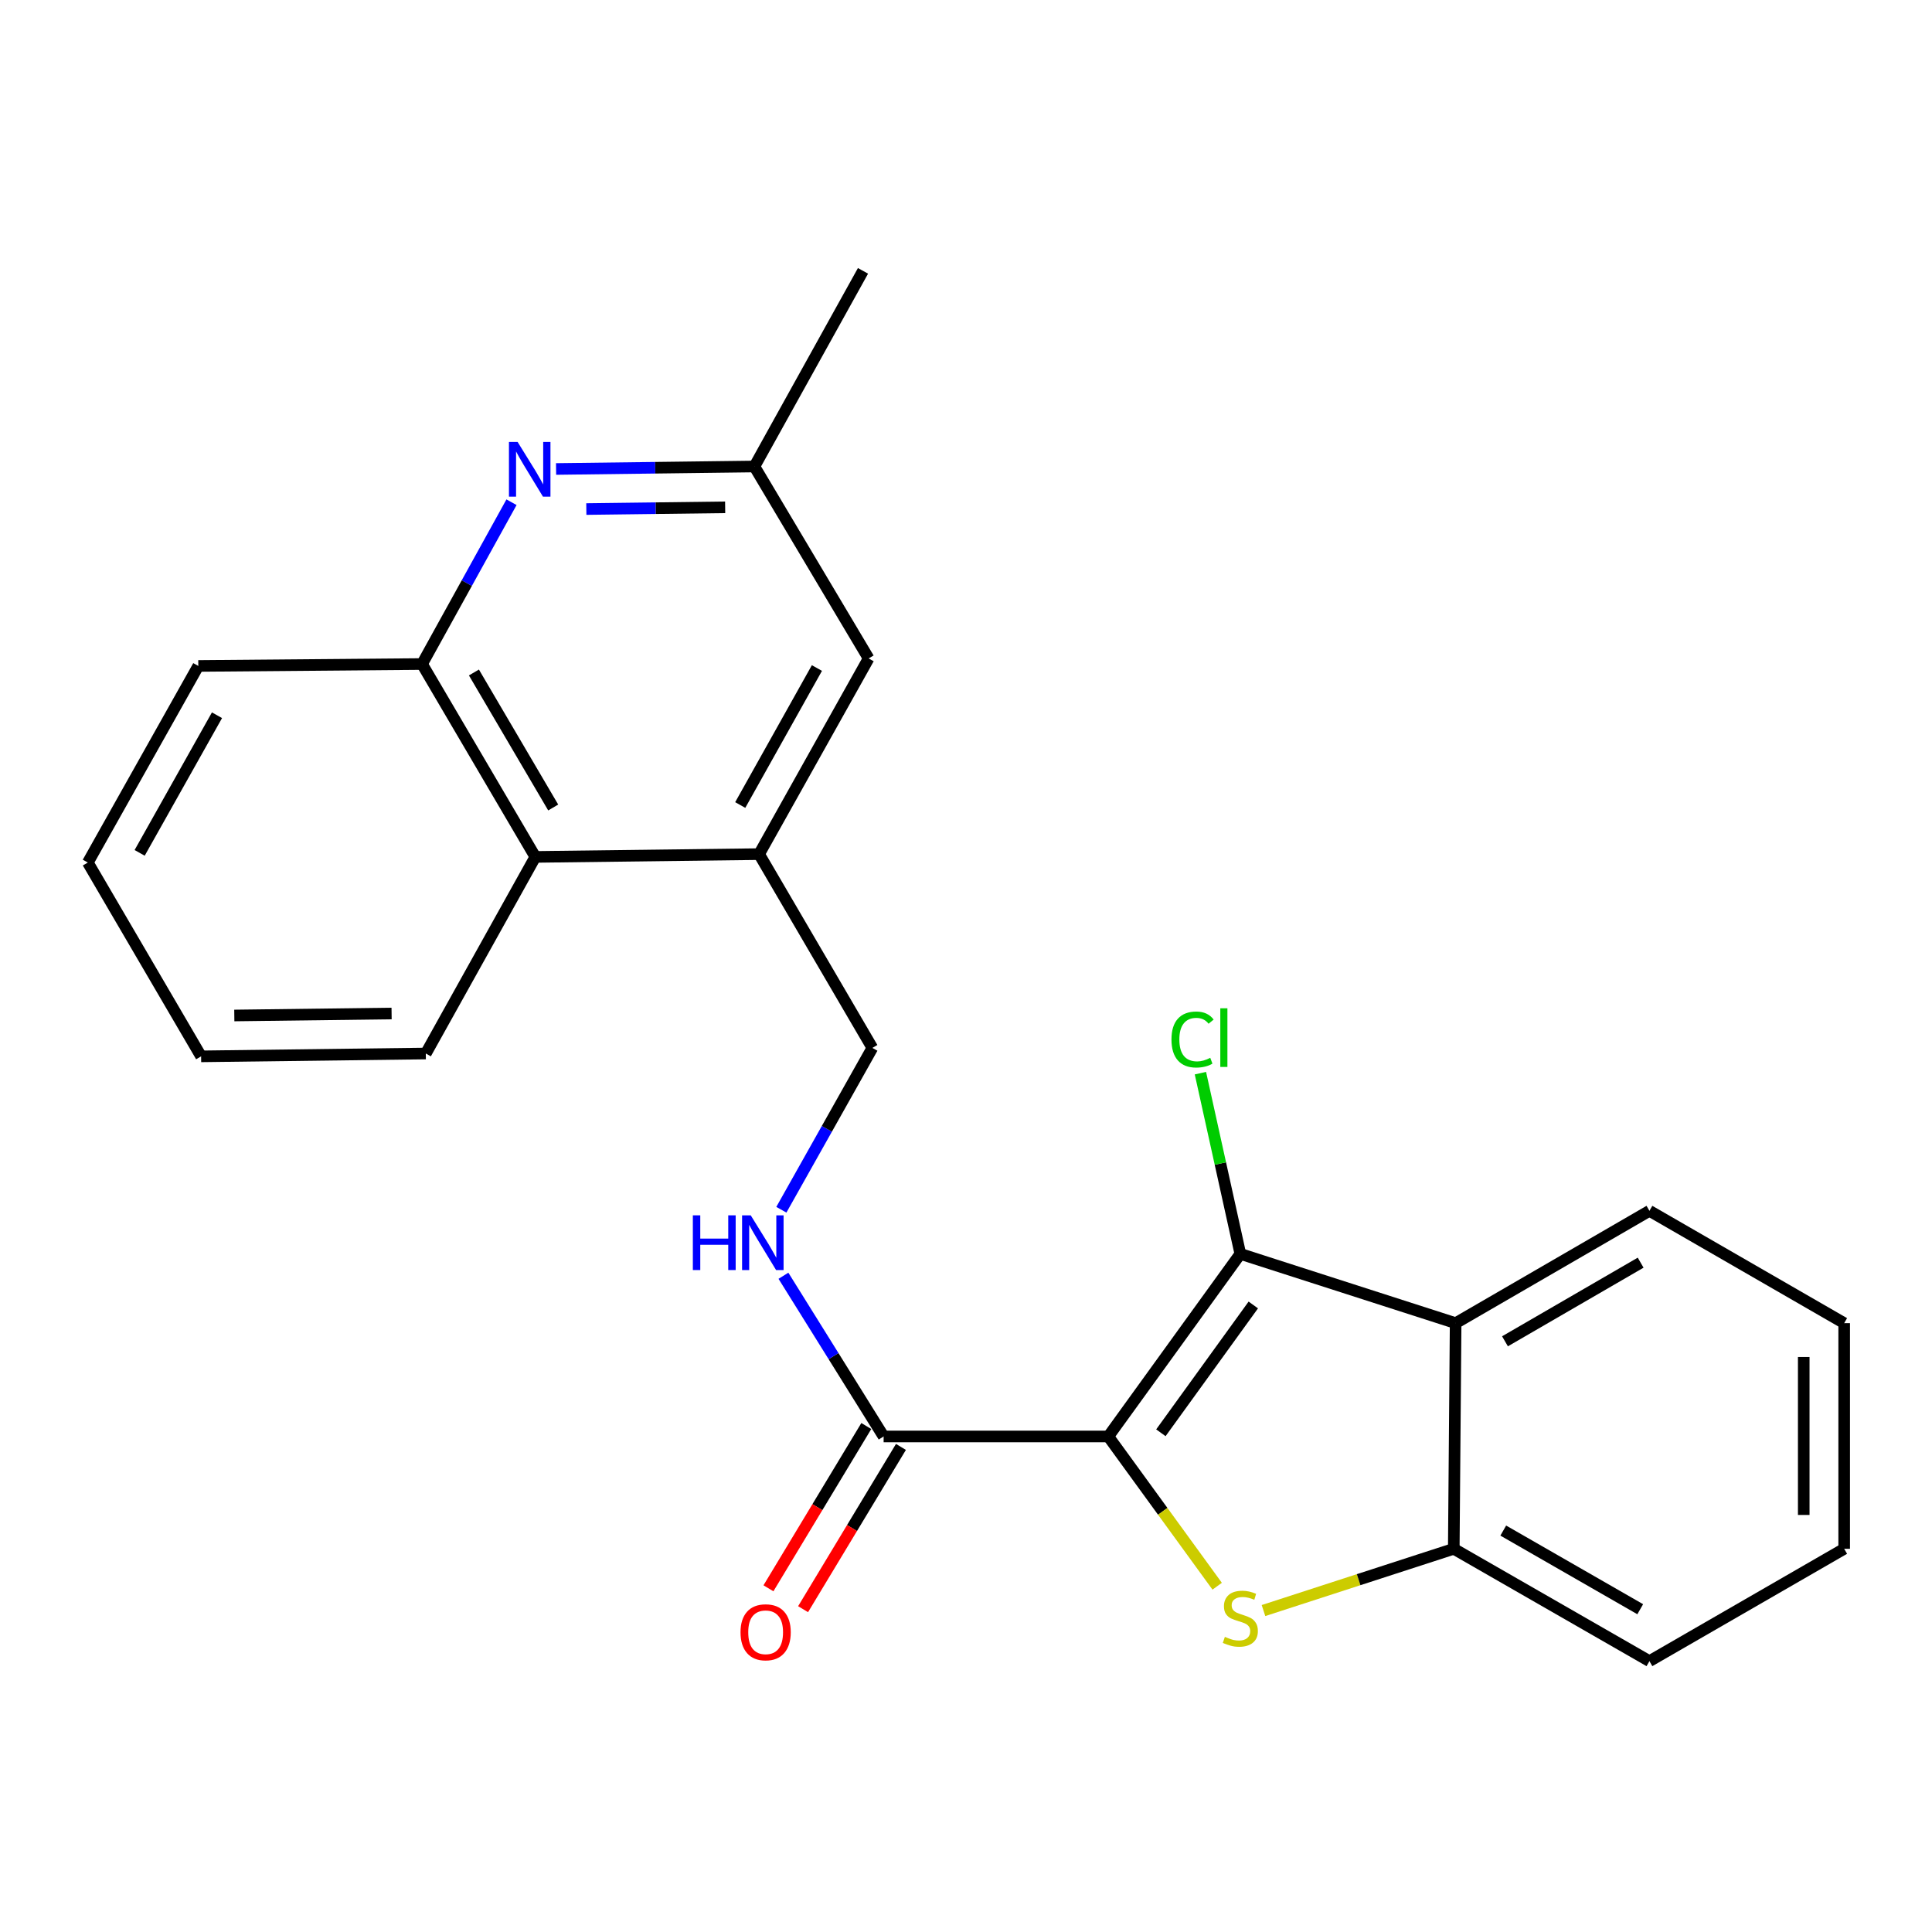 <?xml version='1.0' encoding='iso-8859-1'?>
<svg version='1.1' baseProfile='full'
              xmlns='http://www.w3.org/2000/svg'
                      xmlns:rdkit='http://www.rdkit.org/xml'
                      xmlns:xlink='http://www.w3.org/1999/xlink'
                  xml:space='preserve'
width='1000px' height='1000px' viewBox='0 0 1000 1000'>
<!-- END OF HEADER -->
<rect style='opacity:1.0;fill:#FFFFFF;stroke:none' width='1000' height='1000' x='0' y='0'> </rect>
<path class='bond-0' d='M 573.654,743.514 L 601.831,782.27' style='fill:none;fill-rule:evenodd;stroke:#000000;stroke-width:6px;stroke-linecap:butt;stroke-linejoin:miter;stroke-opacity:1' />
<path class='bond-0' d='M 601.831,782.27 L 630.009,821.025' style='fill:none;fill-rule:evenodd;stroke:#CCCC00;stroke-width:6px;stroke-linecap:butt;stroke-linejoin:miter;stroke-opacity:1' />
<path class='bond-1' d='M 573.654,743.514 L 641.994,649.007' style='fill:none;fill-rule:evenodd;stroke:#000000;stroke-width:6px;stroke-linecap:butt;stroke-linejoin:miter;stroke-opacity:1' />
<path class='bond-1' d='M 600.869,741.605 L 648.707,675.45' style='fill:none;fill-rule:evenodd;stroke:#000000;stroke-width:6px;stroke-linecap:butt;stroke-linejoin:miter;stroke-opacity:1' />
<path class='bond-3' d='M 573.654,743.514 L 457.363,743.514' style='fill:none;fill-rule:evenodd;stroke:#000000;stroke-width:6px;stroke-linecap:butt;stroke-linejoin:miter;stroke-opacity:1' />
<path class='bond-4' d='M 653.978,833.621 L 703.224,817.637' style='fill:none;fill-rule:evenodd;stroke:#CCCC00;stroke-width:6px;stroke-linecap:butt;stroke-linejoin:miter;stroke-opacity:1' />
<path class='bond-4' d='M 703.224,817.637 L 752.47,801.654' style='fill:none;fill-rule:evenodd;stroke:#000000;stroke-width:6px;stroke-linecap:butt;stroke-linejoin:miter;stroke-opacity:1' />
<path class='bond-2' d='M 641.994,649.007 L 753.435,684.863' style='fill:none;fill-rule:evenodd;stroke:#000000;stroke-width:6px;stroke-linecap:butt;stroke-linejoin:miter;stroke-opacity:1' />
<path class='bond-14' d='M 641.994,649.007 L 631.664,602.239' style='fill:none;fill-rule:evenodd;stroke:#000000;stroke-width:6px;stroke-linecap:butt;stroke-linejoin:miter;stroke-opacity:1' />
<path class='bond-14' d='M 631.664,602.239 L 621.333,555.472' style='fill:none;fill-rule:evenodd;stroke:#00CC00;stroke-width:6px;stroke-linecap:butt;stroke-linejoin:miter;stroke-opacity:1' />
<path class='bond-15' d='M 753.435,684.863 L 853.746,626.723' style='fill:none;fill-rule:evenodd;stroke:#000000;stroke-width:6px;stroke-linecap:butt;stroke-linejoin:miter;stroke-opacity:1' />
<path class='bond-15' d='M 778.979,694.254 L 849.197,653.556' style='fill:none;fill-rule:evenodd;stroke:#000000;stroke-width:6px;stroke-linecap:butt;stroke-linejoin:miter;stroke-opacity:1' />
<path class='bond-24' d='M 753.435,684.863 L 752.47,801.654' style='fill:none;fill-rule:evenodd;stroke:#000000;stroke-width:6px;stroke-linecap:butt;stroke-linejoin:miter;stroke-opacity:1' />
<path class='bond-8' d='M 457.363,743.514 L 431.436,701.922' style='fill:none;fill-rule:evenodd;stroke:#000000;stroke-width:6px;stroke-linecap:butt;stroke-linejoin:miter;stroke-opacity:1' />
<path class='bond-8' d='M 431.436,701.922 L 405.508,660.33' style='fill:none;fill-rule:evenodd;stroke:#0000FF;stroke-width:6px;stroke-linecap:butt;stroke-linejoin:miter;stroke-opacity:1' />
<path class='bond-13' d='M 448.4,738.109 L 423.074,780.103' style='fill:none;fill-rule:evenodd;stroke:#000000;stroke-width:6px;stroke-linecap:butt;stroke-linejoin:miter;stroke-opacity:1' />
<path class='bond-13' d='M 423.074,780.103 L 397.749,822.097' style='fill:none;fill-rule:evenodd;stroke:#FF0000;stroke-width:6px;stroke-linecap:butt;stroke-linejoin:miter;stroke-opacity:1' />
<path class='bond-13' d='M 466.327,748.92 L 441.001,790.914' style='fill:none;fill-rule:evenodd;stroke:#000000;stroke-width:6px;stroke-linecap:butt;stroke-linejoin:miter;stroke-opacity:1' />
<path class='bond-13' d='M 441.001,790.914 L 415.675,832.908' style='fill:none;fill-rule:evenodd;stroke:#FF0000;stroke-width:6px;stroke-linecap:butt;stroke-linejoin:miter;stroke-opacity:1' />
<path class='bond-16' d='M 752.47,801.654 L 853.746,859.805' style='fill:none;fill-rule:evenodd;stroke:#000000;stroke-width:6px;stroke-linecap:butt;stroke-linejoin:miter;stroke-opacity:1' />
<path class='bond-16' d='M 778.085,792.222 L 848.979,832.928' style='fill:none;fill-rule:evenodd;stroke:#000000;stroke-width:6px;stroke-linecap:butt;stroke-linejoin:miter;stroke-opacity:1' />
<path class='bond-5' d='M 287.823,242.743 L 339.15,242.101' style='fill:none;fill-rule:evenodd;stroke:#0000FF;stroke-width:6px;stroke-linecap:butt;stroke-linejoin:miter;stroke-opacity:1' />
<path class='bond-5' d='M 339.15,242.101 L 390.478,241.459' style='fill:none;fill-rule:evenodd;stroke:#000000;stroke-width:6px;stroke-linecap:butt;stroke-linejoin:miter;stroke-opacity:1' />
<path class='bond-5' d='M 303.483,263.483 L 339.412,263.034' style='fill:none;fill-rule:evenodd;stroke:#0000FF;stroke-width:6px;stroke-linecap:butt;stroke-linejoin:miter;stroke-opacity:1' />
<path class='bond-5' d='M 339.412,263.034 L 375.341,262.585' style='fill:none;fill-rule:evenodd;stroke:#000000;stroke-width:6px;stroke-linecap:butt;stroke-linejoin:miter;stroke-opacity:1' />
<path class='bond-26' d='M 264.755,259.952 L 241.605,301.827' style='fill:none;fill-rule:evenodd;stroke:#0000FF;stroke-width:6px;stroke-linecap:butt;stroke-linejoin:miter;stroke-opacity:1' />
<path class='bond-26' d='M 241.605,301.827 L 218.455,343.701' style='fill:none;fill-rule:evenodd;stroke:#000000;stroke-width:6px;stroke-linecap:butt;stroke-linejoin:miter;stroke-opacity:1' />
<path class='bond-6' d='M 392.909,442.093 L 451.537,542.392' style='fill:none;fill-rule:evenodd;stroke:#000000;stroke-width:6px;stroke-linecap:butt;stroke-linejoin:miter;stroke-opacity:1' />
<path class='bond-9' d='M 392.909,442.093 L 277.083,443.535' style='fill:none;fill-rule:evenodd;stroke:#000000;stroke-width:6px;stroke-linecap:butt;stroke-linejoin:miter;stroke-opacity:1' />
<path class='bond-11' d='M 392.909,442.093 L 449.606,340.805' style='fill:none;fill-rule:evenodd;stroke:#000000;stroke-width:6px;stroke-linecap:butt;stroke-linejoin:miter;stroke-opacity:1' />
<path class='bond-11' d='M 383.146,416.674 L 422.834,345.773' style='fill:none;fill-rule:evenodd;stroke:#000000;stroke-width:6px;stroke-linecap:butt;stroke-linejoin:miter;stroke-opacity:1' />
<path class='bond-7' d='M 218.455,343.701 L 277.083,443.535' style='fill:none;fill-rule:evenodd;stroke:#000000;stroke-width:6px;stroke-linecap:butt;stroke-linejoin:miter;stroke-opacity:1' />
<path class='bond-7' d='M 245.301,348.075 L 286.34,417.959' style='fill:none;fill-rule:evenodd;stroke:#000000;stroke-width:6px;stroke-linecap:butt;stroke-linejoin:miter;stroke-opacity:1' />
<path class='bond-17' d='M 218.455,343.701 L 102.641,344.69' style='fill:none;fill-rule:evenodd;stroke:#000000;stroke-width:6px;stroke-linecap:butt;stroke-linejoin:miter;stroke-opacity:1' />
<path class='bond-12' d='M 404.428,626.163 L 427.982,584.278' style='fill:none;fill-rule:evenodd;stroke:#0000FF;stroke-width:6px;stroke-linecap:butt;stroke-linejoin:miter;stroke-opacity:1' />
<path class='bond-12' d='M 427.982,584.278 L 451.537,542.392' style='fill:none;fill-rule:evenodd;stroke:#000000;stroke-width:6px;stroke-linecap:butt;stroke-linejoin:miter;stroke-opacity:1' />
<path class='bond-18' d='M 277.083,443.535 L 220.397,545.3' style='fill:none;fill-rule:evenodd;stroke:#000000;stroke-width:6px;stroke-linecap:butt;stroke-linejoin:miter;stroke-opacity:1' />
<path class='bond-10' d='M 390.478,241.459 L 449.606,340.805' style='fill:none;fill-rule:evenodd;stroke:#000000;stroke-width:6px;stroke-linecap:butt;stroke-linejoin:miter;stroke-opacity:1' />
<path class='bond-19' d='M 390.478,241.459 L 446.687,140.195' style='fill:none;fill-rule:evenodd;stroke:#000000;stroke-width:6px;stroke-linecap:butt;stroke-linejoin:miter;stroke-opacity:1' />
<path class='bond-20' d='M 853.746,626.723 L 954.545,684.863' style='fill:none;fill-rule:evenodd;stroke:#000000;stroke-width:6px;stroke-linecap:butt;stroke-linejoin:miter;stroke-opacity:1' />
<path class='bond-21' d='M 853.746,859.805 L 954.545,801.654' style='fill:none;fill-rule:evenodd;stroke:#000000;stroke-width:6px;stroke-linecap:butt;stroke-linejoin:miter;stroke-opacity:1' />
<path class='bond-27' d='M 102.641,344.69 L 45.455,446.454' style='fill:none;fill-rule:evenodd;stroke:#000000;stroke-width:6px;stroke-linecap:butt;stroke-linejoin:miter;stroke-opacity:1' />
<path class='bond-27' d='M 112.313,370.21 L 72.283,441.445' style='fill:none;fill-rule:evenodd;stroke:#000000;stroke-width:6px;stroke-linecap:butt;stroke-linejoin:miter;stroke-opacity:1' />
<path class='bond-23' d='M 220.397,545.3 L 104.094,546.765' style='fill:none;fill-rule:evenodd;stroke:#000000;stroke-width:6px;stroke-linecap:butt;stroke-linejoin:miter;stroke-opacity:1' />
<path class='bond-23' d='M 202.688,524.587 L 121.276,525.613' style='fill:none;fill-rule:evenodd;stroke:#000000;stroke-width:6px;stroke-linecap:butt;stroke-linejoin:miter;stroke-opacity:1' />
<path class='bond-25' d='M 954.545,684.863 L 954.545,801.654' style='fill:none;fill-rule:evenodd;stroke:#000000;stroke-width:6px;stroke-linecap:butt;stroke-linejoin:miter;stroke-opacity:1' />
<path class='bond-25' d='M 933.611,702.382 L 933.611,784.135' style='fill:none;fill-rule:evenodd;stroke:#000000;stroke-width:6px;stroke-linecap:butt;stroke-linejoin:miter;stroke-opacity:1' />
<path class='bond-22' d='M 45.455,446.454 L 104.094,546.765' style='fill:none;fill-rule:evenodd;stroke:#000000;stroke-width:6px;stroke-linecap:butt;stroke-linejoin:miter;stroke-opacity:1' />
<path  class='atom-1' d='M 633.994 847.23
Q 634.314 847.35, 635.634 847.91
Q 636.954 848.47, 638.394 848.83
Q 639.874 849.15, 641.314 849.15
Q 643.994 849.15, 645.554 847.87
Q 647.114 846.55, 647.114 844.27
Q 647.114 842.71, 646.314 841.75
Q 645.554 840.79, 644.354 840.27
Q 643.154 839.75, 641.154 839.15
Q 638.634 838.39, 637.114 837.67
Q 635.634 836.95, 634.554 835.43
Q 633.514 833.91, 633.514 831.35
Q 633.514 827.79, 635.914 825.59
Q 638.354 823.39, 643.154 823.39
Q 646.434 823.39, 650.154 824.95
L 649.234 828.03
Q 645.834 826.63, 643.274 826.63
Q 640.514 826.63, 638.994 827.79
Q 637.474 828.91, 637.514 830.87
Q 637.514 832.39, 638.274 833.31
Q 639.074 834.23, 640.194 834.75
Q 641.354 835.27, 643.274 835.87
Q 645.834 836.67, 647.354 837.47
Q 648.874 838.27, 649.954 839.91
Q 651.074 841.51, 651.074 844.27
Q 651.074 848.19, 648.434 850.31
Q 645.834 852.39, 641.474 852.39
Q 638.954 852.39, 637.034 851.83
Q 635.154 851.31, 632.914 850.39
L 633.994 847.23
' fill='#CCCC00'/>
<path  class='atom-6' d='M 267.915 228.753
L 277.195 243.753
Q 278.115 245.233, 279.595 247.913
Q 281.075 250.593, 281.155 250.753
L 281.155 228.753
L 284.915 228.753
L 284.915 257.073
L 281.035 257.073
L 271.075 240.673
Q 269.915 238.753, 268.675 236.553
Q 267.475 234.353, 267.115 233.673
L 267.115 257.073
L 263.435 257.073
L 263.435 228.753
L 267.915 228.753
' fill='#0000FF'/>
<path  class='atom-9' d='M 358.619 629.055
L 362.459 629.055
L 362.459 641.095
L 376.939 641.095
L 376.939 629.055
L 380.779 629.055
L 380.779 657.375
L 376.939 657.375
L 376.939 644.295
L 362.459 644.295
L 362.459 657.375
L 358.619 657.375
L 358.619 629.055
' fill='#0000FF'/>
<path  class='atom-9' d='M 388.579 629.055
L 397.859 644.055
Q 398.779 645.535, 400.259 648.215
Q 401.739 650.895, 401.819 651.055
L 401.819 629.055
L 405.579 629.055
L 405.579 657.375
L 401.699 657.375
L 391.739 640.975
Q 390.579 639.055, 389.339 636.855
Q 388.139 634.655, 387.779 633.975
L 387.779 657.375
L 384.099 657.375
L 384.099 629.055
L 388.579 629.055
' fill='#0000FF'/>
<path  class='atom-14' d='M 383.293 844.859
Q 383.293 838.059, 386.653 834.259
Q 390.013 830.459, 396.293 830.459
Q 402.573 830.459, 405.933 834.259
Q 409.293 838.059, 409.293 844.859
Q 409.293 851.739, 405.893 855.659
Q 402.493 859.539, 396.293 859.539
Q 390.053 859.539, 386.653 855.659
Q 383.293 851.779, 383.293 844.859
M 396.293 856.339
Q 400.613 856.339, 402.933 853.459
Q 405.293 850.539, 405.293 844.859
Q 405.293 839.299, 402.933 836.499
Q 400.613 833.659, 396.293 833.659
Q 391.973 833.659, 389.613 836.459
Q 387.293 839.259, 387.293 844.859
Q 387.293 850.579, 389.613 853.459
Q 391.973 856.339, 396.293 856.339
' fill='#FF0000'/>
<path  class='atom-15' d='M 606.348 538.046
Q 606.348 531.006, 609.628 527.326
Q 612.948 523.606, 619.228 523.606
Q 625.068 523.606, 628.188 527.726
L 625.548 529.886
Q 623.268 526.886, 619.228 526.886
Q 614.948 526.886, 612.668 529.766
Q 610.428 532.606, 610.428 538.046
Q 610.428 543.646, 612.748 546.526
Q 615.108 549.406, 619.668 549.406
Q 622.788 549.406, 626.428 547.526
L 627.548 550.526
Q 626.068 551.486, 623.828 552.046
Q 621.588 552.606, 619.108 552.606
Q 612.948 552.606, 609.628 548.846
Q 606.348 545.086, 606.348 538.046
' fill='#00CC00'/>
<path  class='atom-15' d='M 631.628 521.886
L 635.308 521.886
L 635.308 552.246
L 631.628 552.246
L 631.628 521.886
' fill='#00CC00'/>
</svg>

